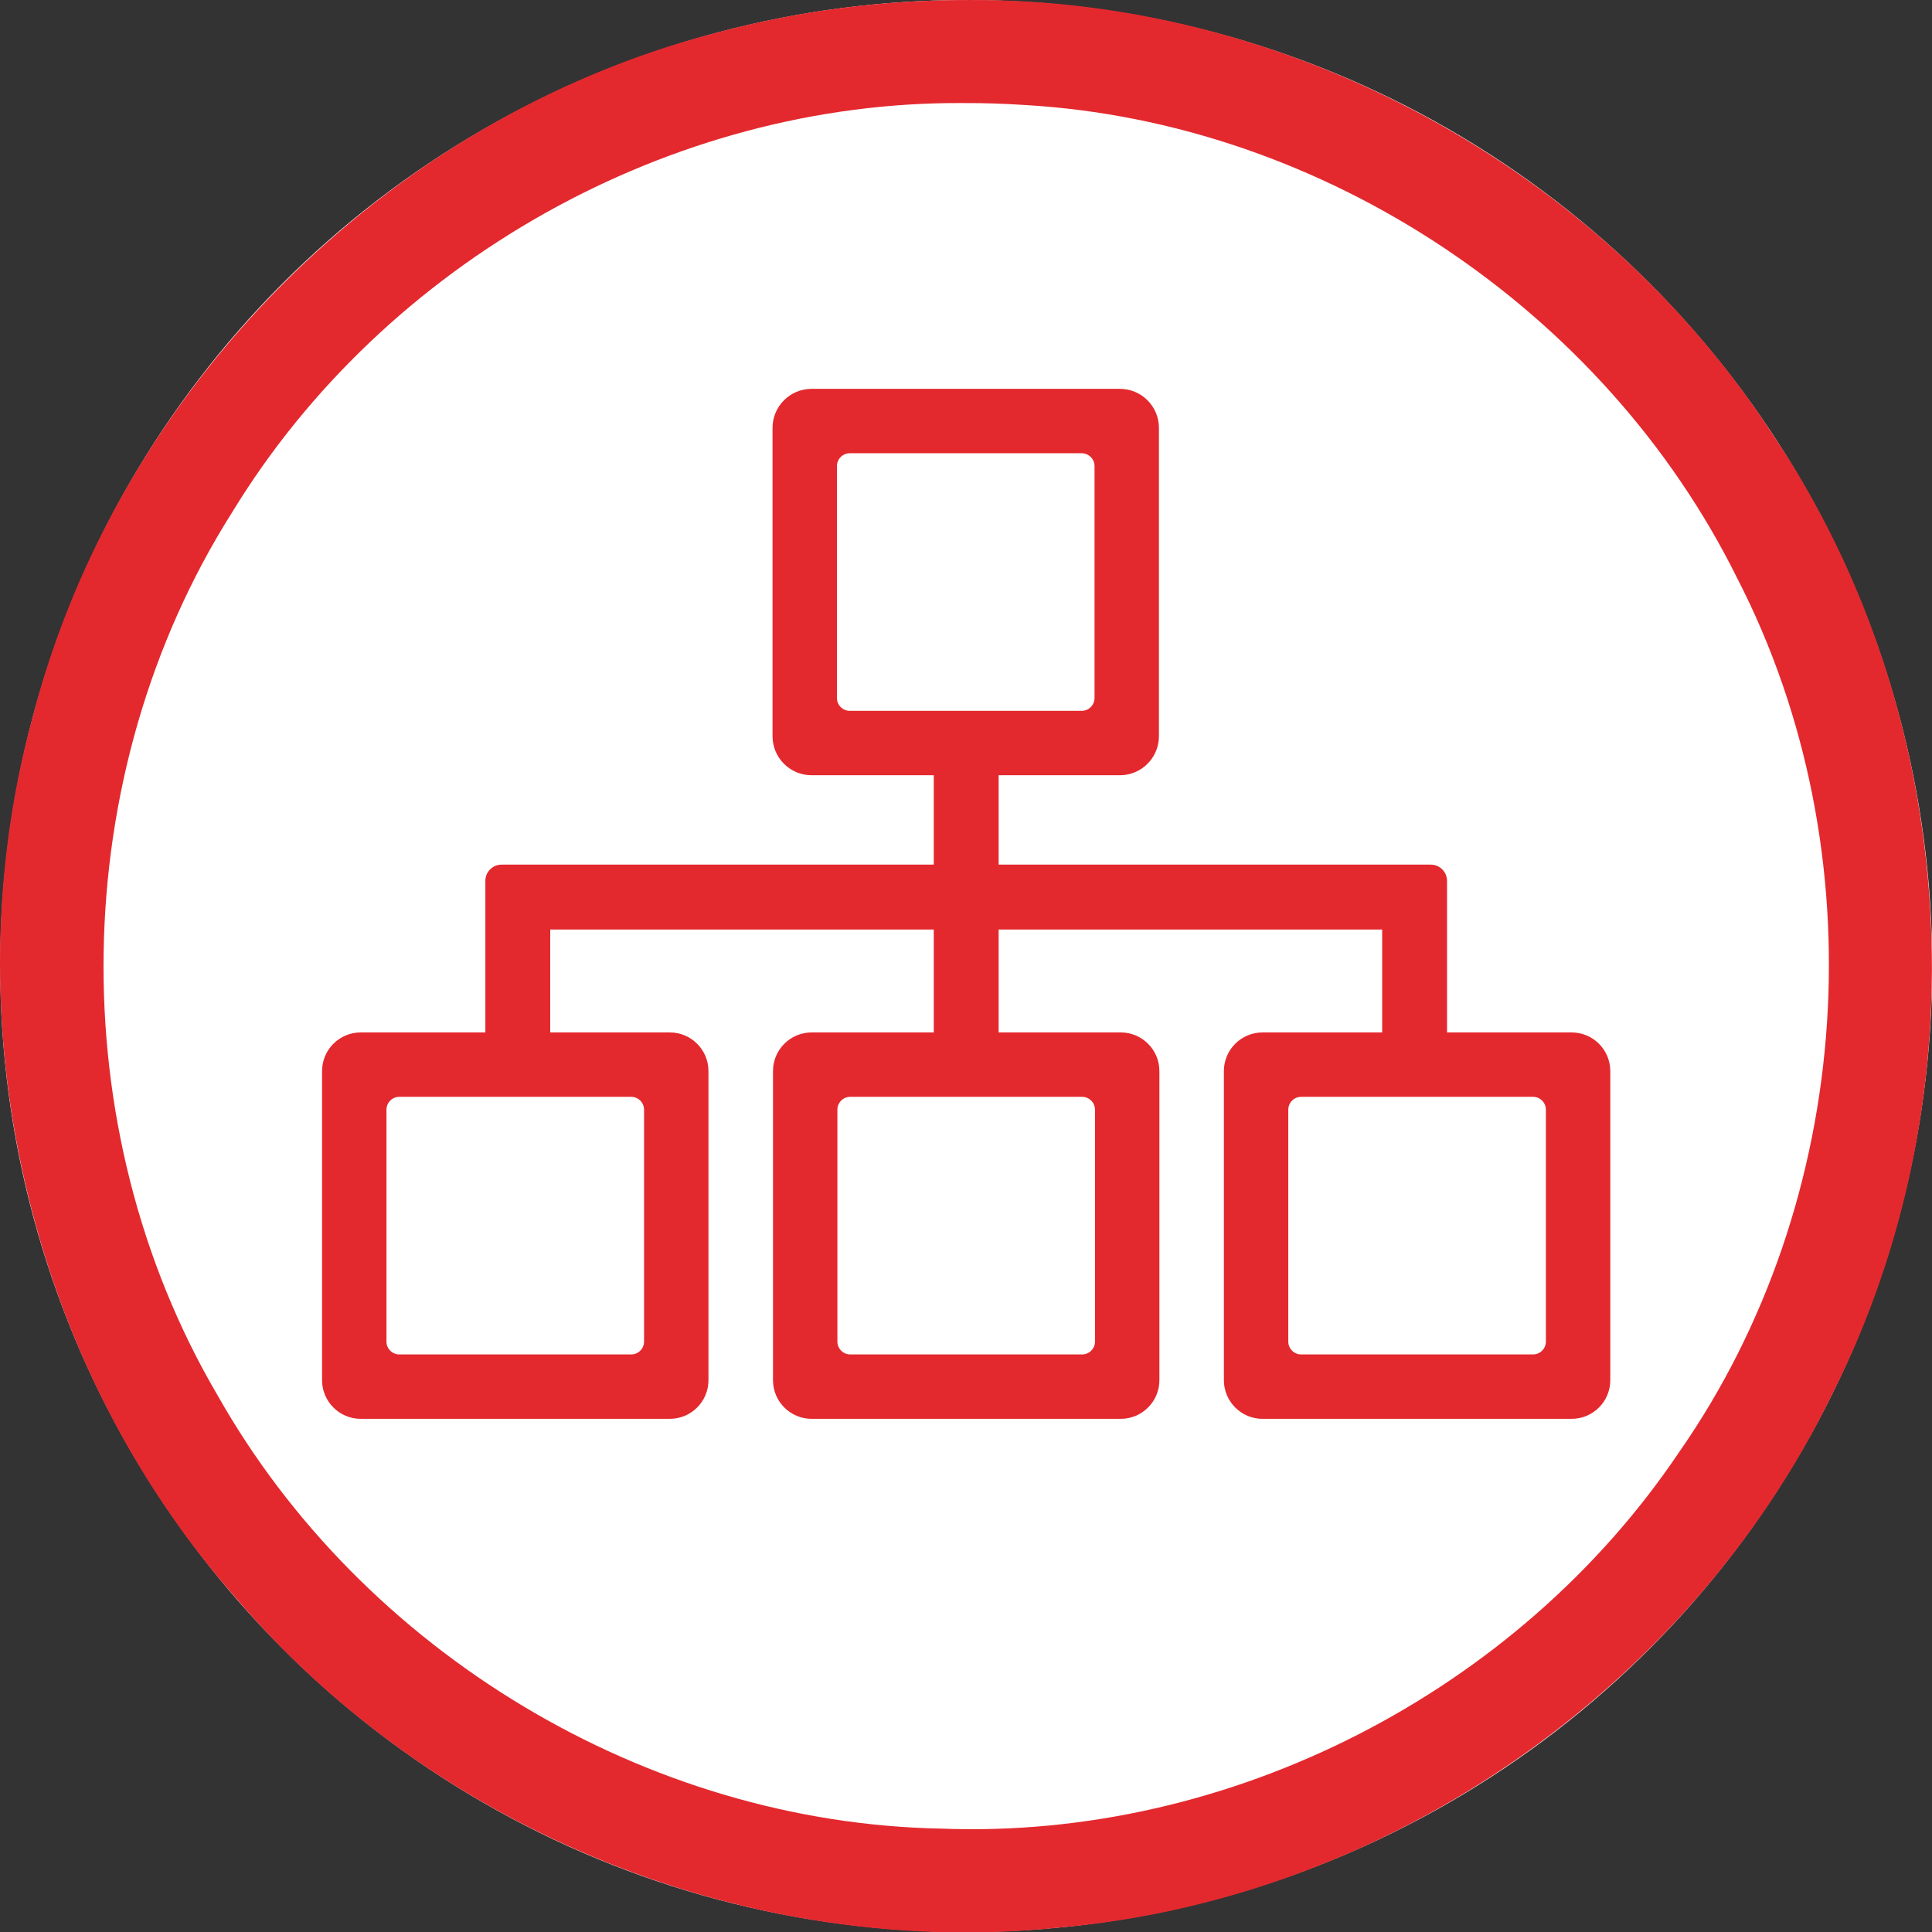 <?xml version="1.0" encoding="UTF-8" standalone="no"?>
<svg
   xmlns:dc="http://purl.org/dc/elements/1.1/"
   xmlns:cc="http://creativecommons.org/ns#"
   xmlns:rdf="http://www.w3.org/1999/02/22-rdf-syntax-ns#"
   xmlns:svg="http://www.w3.org/2000/svg"
   xmlns="http://www.w3.org/2000/svg"
   id="svg2"
   style="clip-rule:evenodd;fill-rule:evenodd;stroke-linejoin:round;stroke-miterlimit:1.414"
   xml:space="preserve"
   version="1.1"
   viewBox="0 0 60 60"
   height="60"
   width="60"><rect x="0" y="0" width="60" height="60" fill="#333333" stroke="none"/><defs
     id="defs19" /><g
     transform="matrix(0.2,0,0,0.2,0.006,3.3238395e-4)"
     id="Background_circle"><g
       id="g5"><g
         id="g7"><g
           id="g9"><circle
             id="circle11"
             style="fill:#ffffff"
             r="150"
             cy="150"
             cx="150" /><path
             id="path13"
             d="m 150.485,0.001 c 49.524,-0.308 97.99,26.139 124.885,67.66 29.149,43.417 32.669,102.355 9.029,148.98 -22.323,45.724 -69.265,78.28 -120.017,82.677 C 116.8,304.272 67.627,284.532 36.597,248.141 4.228,211.431 -7.877,158.346 5.079,111.186 18.201,60.592 59.782,18.759 110.292,5.321 c 13.074,-3.589 26.637,-5.368 40.193,-5.32 z m -0.919,16 C 104.08,15.683 59.676,40.731 36.035,79.522 10.238,120.258 9.338,175.087 33.754,216.66 c 22.507,39.838 66.538,66.428 112.351,67.284 44.867,1.744 89.515,-21.182 114.552,-58.394 27.386,-39.185 30.939,-93.314 9.052,-135.793 C 249.084,48.105 205.509,18.954 159.041,16.3 c -3.154,-0.209 -6.314,-0.31 -9.475,-0.299 z"
             style="fill:#e3292e" /></g></g><path
         id="path15"
         style="fill:#e3292e"
         d="m 144.963,120.378 -18.973,0 c -3.346,0 -6.062,-2.716 -6.062,-6.061 l 0,-47.878 c 0,-3.345 2.716,-6.061 6.062,-6.061 l 47.877,0 c 3.346,0 6.061,2.716 6.061,6.061 l 0,47.878 c 0,3.345 -2.715,6.061 -6.061,6.061 l -18.83,0 0,13.88 67.109,0 c 1.39,0 2.518,1.129 2.518,2.518 l 0,23.538 19.351,0 c 3.311,0 6,2.689 6,6 l 0,48 c 0,3.311 -2.689,6 -6,6 l -48,0 c -3.312,0 -6,-2.688 -6,-6 l 0,-48 c 0,-3.311 2.688,-6 6,-6 l 18.575,0 0,-15.982 -59.553,0 0,15.982 18.963,0 c 3.312,0 6,2.689 6,6 l 0,48 c 0,3.311 -2.688,6 -6,6 l -48,0 c -3.311,0 -6,-2.688 -6,-6 l 0,-48 c 0,-3.311 2.688,-6 6,-6 l 18.963,0 0,-15.982 -59.553,0 0,15.982 18.57,0 c 3.311,0 6,2.689 6,6 l 0,48 c 0,3.311 -2.689,6 -6,6 l -48,0 c -3.312,0 -6,-2.688 -6,-6 l 0,-48 c 0,-3.311 2.688,-6 6,-6 l 19.356,0 0,-18.5 c 0,0 0,-5.038 0,-5.038 0,-1.39 1.128,-2.518 2.518,-2.518 l 67.109,0 0,-13.88 z m 23.037,49.936 -36,0 c -1.104,0 -2,0.896 -2,2 l 0,36 c 0,1.104 0.896,2 2,2 l 36,0 c 1.104,0 2,-0.896 2,-2 l 0,-36 c 0,-1.104 -0.896,-2 -2,-2 z m 70.015,0 -36,0 c -1.105,0 -2,0.896 -2,2 l 0,36 c 0,1.104 0.896,2 2,2 l 36,0 c 1.103,0 2,-0.896 2,-2 l 0,-36 c 0,-1.104 -0.896,-2 -2,-2 z m -140.035,0 -36,0 c -1.105,0 -2,0.896 -2,2 l 0,36 c 0,1.104 0.896,2 2,2 l 36,0 c 1.103,0 2,-0.896 2,-2 l 0,-36 c 0,-1.104 -0.896,-2 -2,-2 z m 69.948,-99.936 -36,0 c -1.104,0.001 -2,0.897 -2,2 l 0,36 c 0,1.104 0.897,2 2,2 l 36,0 c 1.104,0 2,-0.896 2,-2 l 0,-36 c 0,-1.103 -0.895,-1.999 -2,-2 z" /></g></g></svg>
